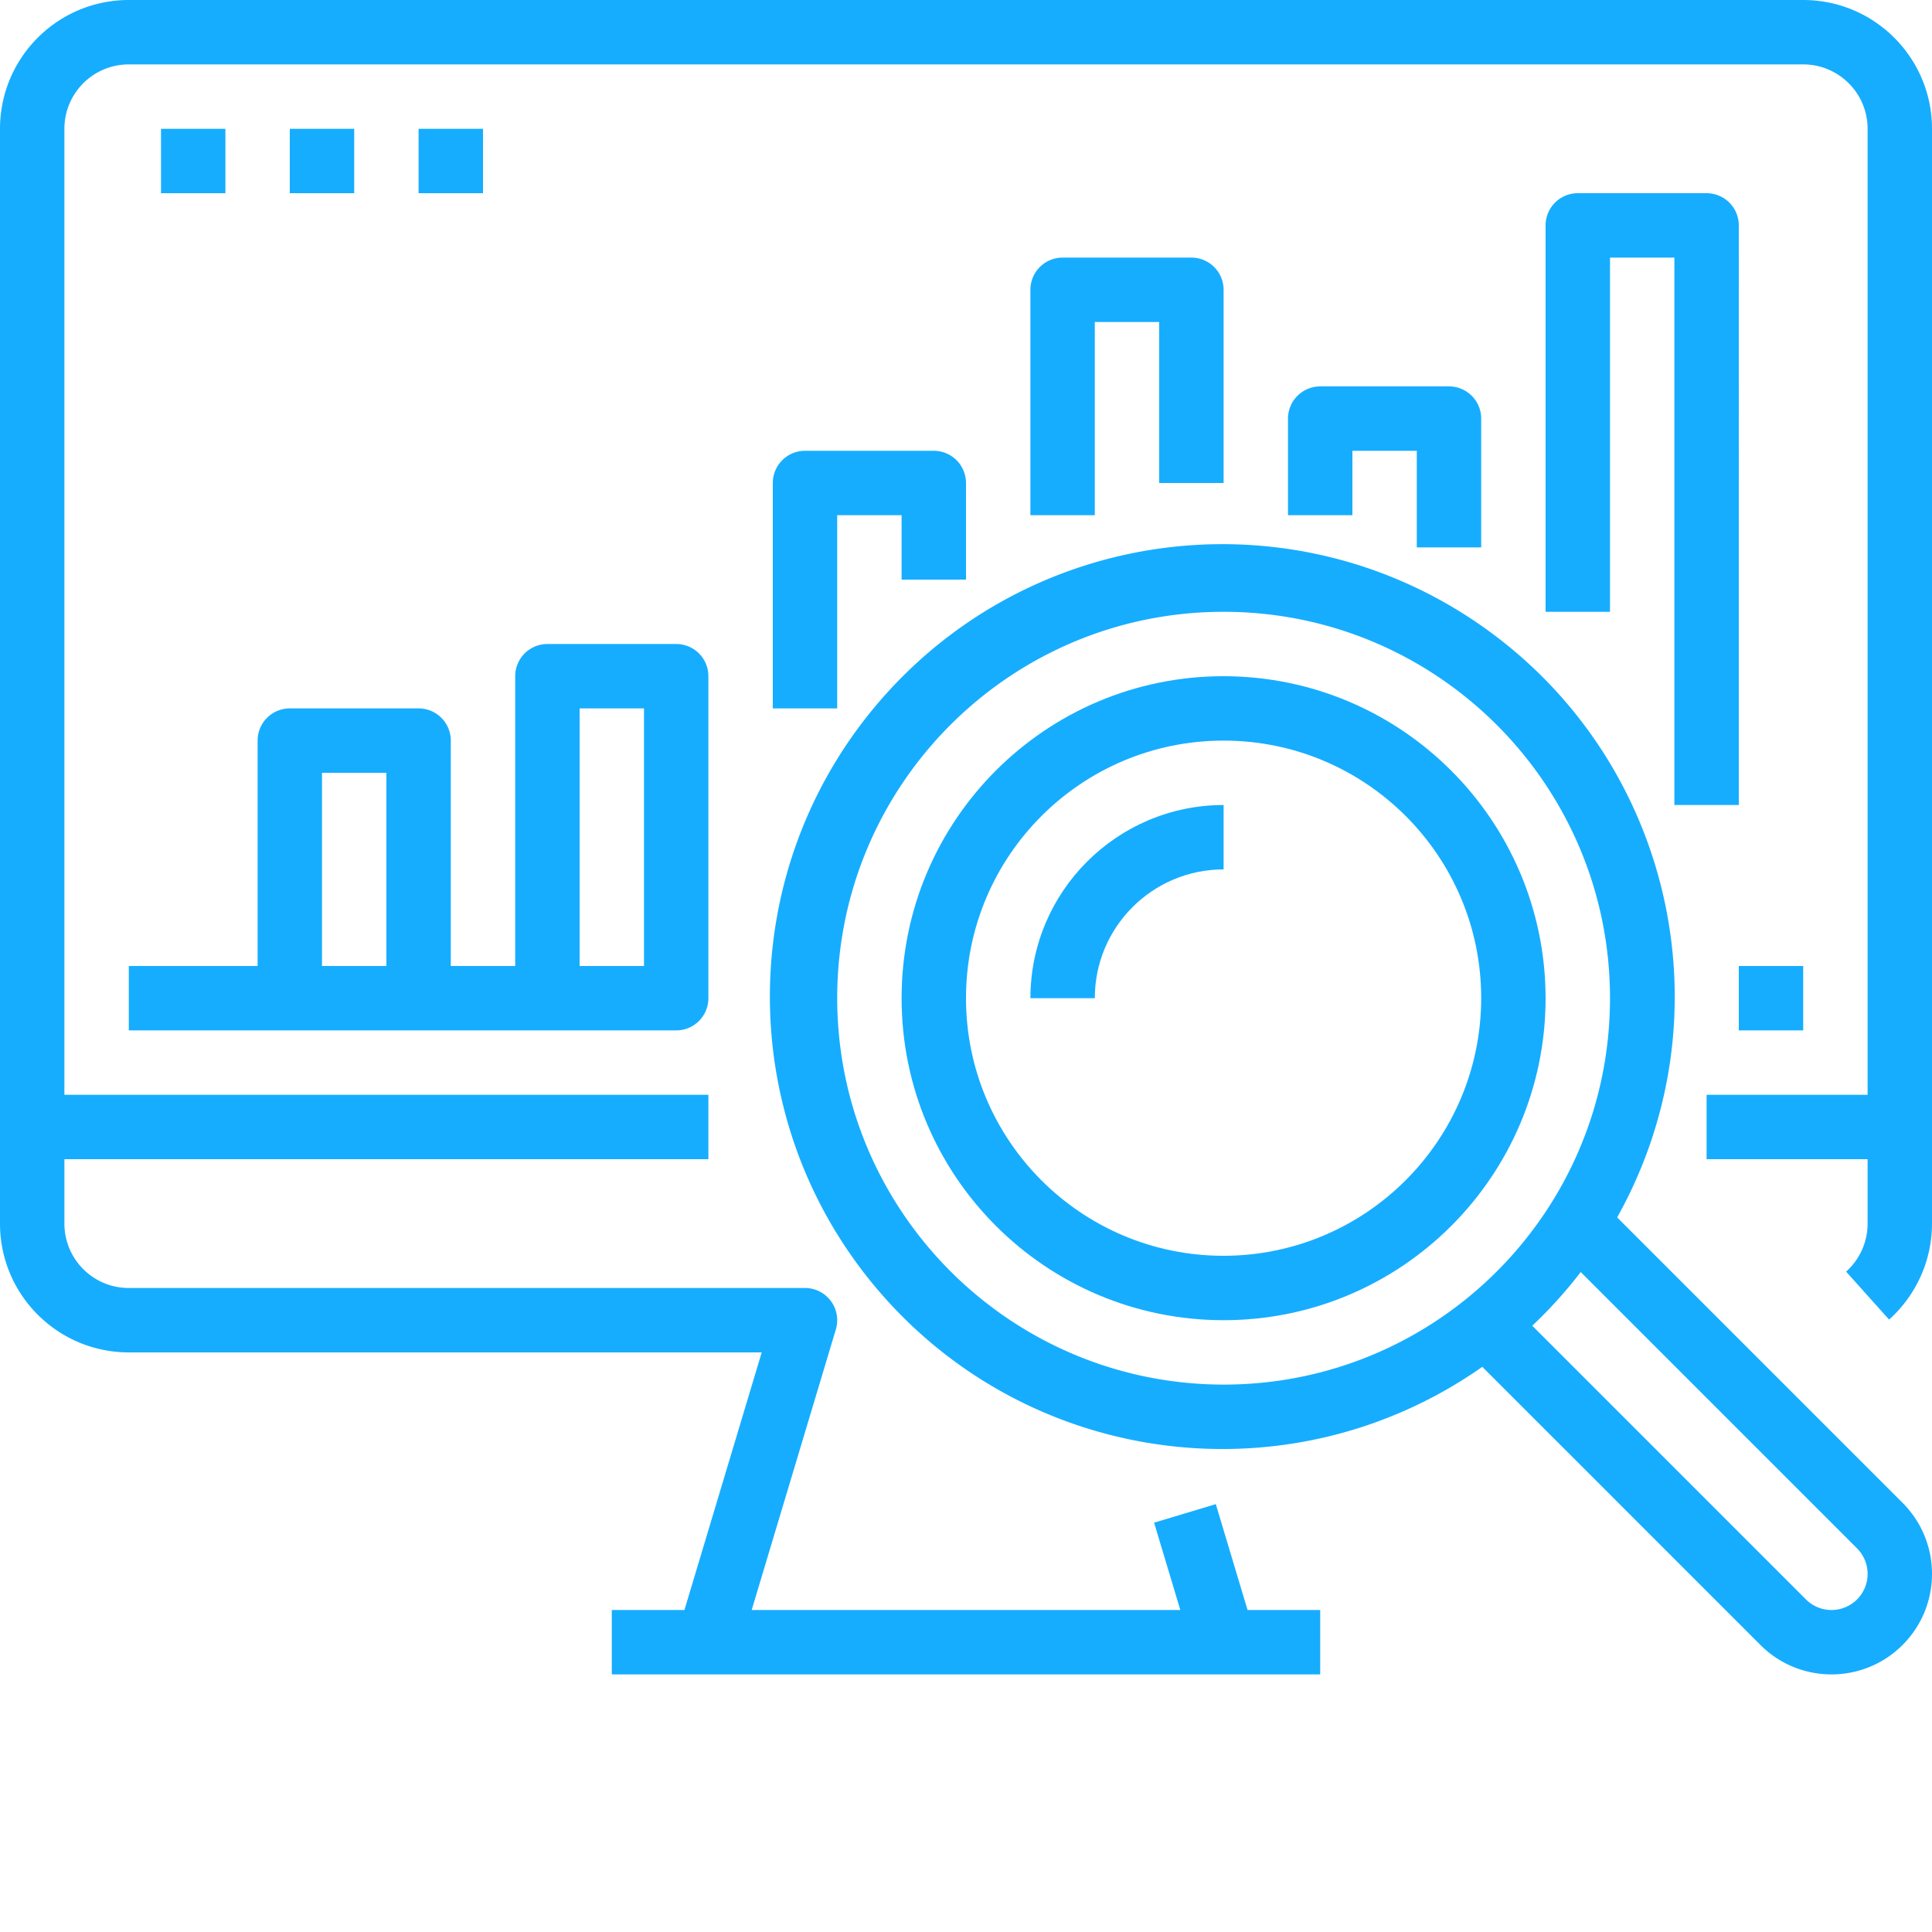 <svg xmlns="http://www.w3.org/2000/svg" xmlns:xlink="http://www.w3.org/1999/xlink" width="512" height="512" x="0" y="0" viewBox="0 0 480.001 480" style="enable-background:new 0 0 512 512" xml:space="preserve" class=""><g><path d="M448 0H32C14.328 0 0 14.328 0 32v272c0 17.672 14.328 32 32 32h157.246l-19.2 64H152v16h176v-16h-18.047l-7.89-26.305-15.329 4.61L293.246 400H186.754l20.91-69.703a8.008 8.008 0 0 0-1.246-7.074A8.007 8.007 0 0 0 200 320H32c-8.836 0-16-7.164-16-16v-16h160v-16H16V32c0-8.836 7.164-16 16-16h416c8.836 0 16 7.164 16 16v240h-40v16h40v16c0 4.555-1.941 8.895-5.336 11.93l10.672 11.918A32.046 32.046 0 0 0 480 304V32c0-17.672-14.328-32-32-32zm0 0" fill="#16adff" opacity="1" data-original="#000000" class=""></path><path d="M432 240h16v16h-16zM32 256h136a8 8 0 0 0 8-8v-80a8 8 0 0 0-8-8h-32a8 8 0 0 0-8 8v72h-16v-56a8 8 0 0 0-8-8H72a8 8 0 0 0-8 8v56H32zm112-80h16v64h-16zm-64 16h16v48H80zM240 144v-24a8 8 0 0 0-8-8h-32a8 8 0 0 0-8 8v56h16v-48h16v16zM304 120V72a8 8 0 0 0-8-8h-32a8 8 0 0 0-8 8v56h16V80h16v40zM368 136v-32a8 8 0 0 0-8-8h-32a8 8 0 0 0-8 8v24h16v-16h16v24zM424 48h-32a8 8 0 0 0-8 8v96h16V64h16v136h16V56a8 8 0 0 0-8-8zM40 32h16v16H40zM72 32h16v16H72zM104 32h16v16h-16zm0 0" fill="#16adff" opacity="1" data-original="#000000" class=""></path><path d="M401.777 302.465c27.922-49.93 13.891-112.871-32.601-146.207-46.492-33.34-110.61-26.438-148.938 16.031-38.332 42.469-38.652 106.953-.738 149.797 37.91 42.844 101.953 50.375 148.773 17.5l69.102 69.102c9.754 9.753 25.563 9.753 35.313 0 9.75-9.75 9.75-25.56 0-35.313zM208 248c0-53.02 42.98-96 96-96s96 42.98 96 96-42.98 96-96 96c-52.996-.059-95.941-43.004-96-96zm247.031 152a8.927 8.927 0 0 1-6.344-2.625l-68-68a112.951 112.951 0 0 0 12.04-13.336l68.632 68.633A8.968 8.968 0 0 1 455.031 400zm0 0" fill="#16adff" opacity="1" data-original="#000000" class=""></path><path d="M304 168c-44.184 0-80 35.816-80 80s35.816 80 80 80 80-35.816 80-80c-.047-44.16-35.836-79.95-80-80zm0 144c-35.348 0-64-28.652-64-64 0-35.344 28.652-64 64-64s64 28.656 64 64c-.04 35.332-28.672 63.96-64 64zm0 0" fill="#16adff" opacity="1" data-original="#000000" class=""></path><path d="M256 248h16c0-17.672 14.328-32 32-32v-16c-26.5.027-47.973 21.504-48 48zm0 0" fill="#16adff" opacity="1" data-original="#000000" class=""></path></g></svg>